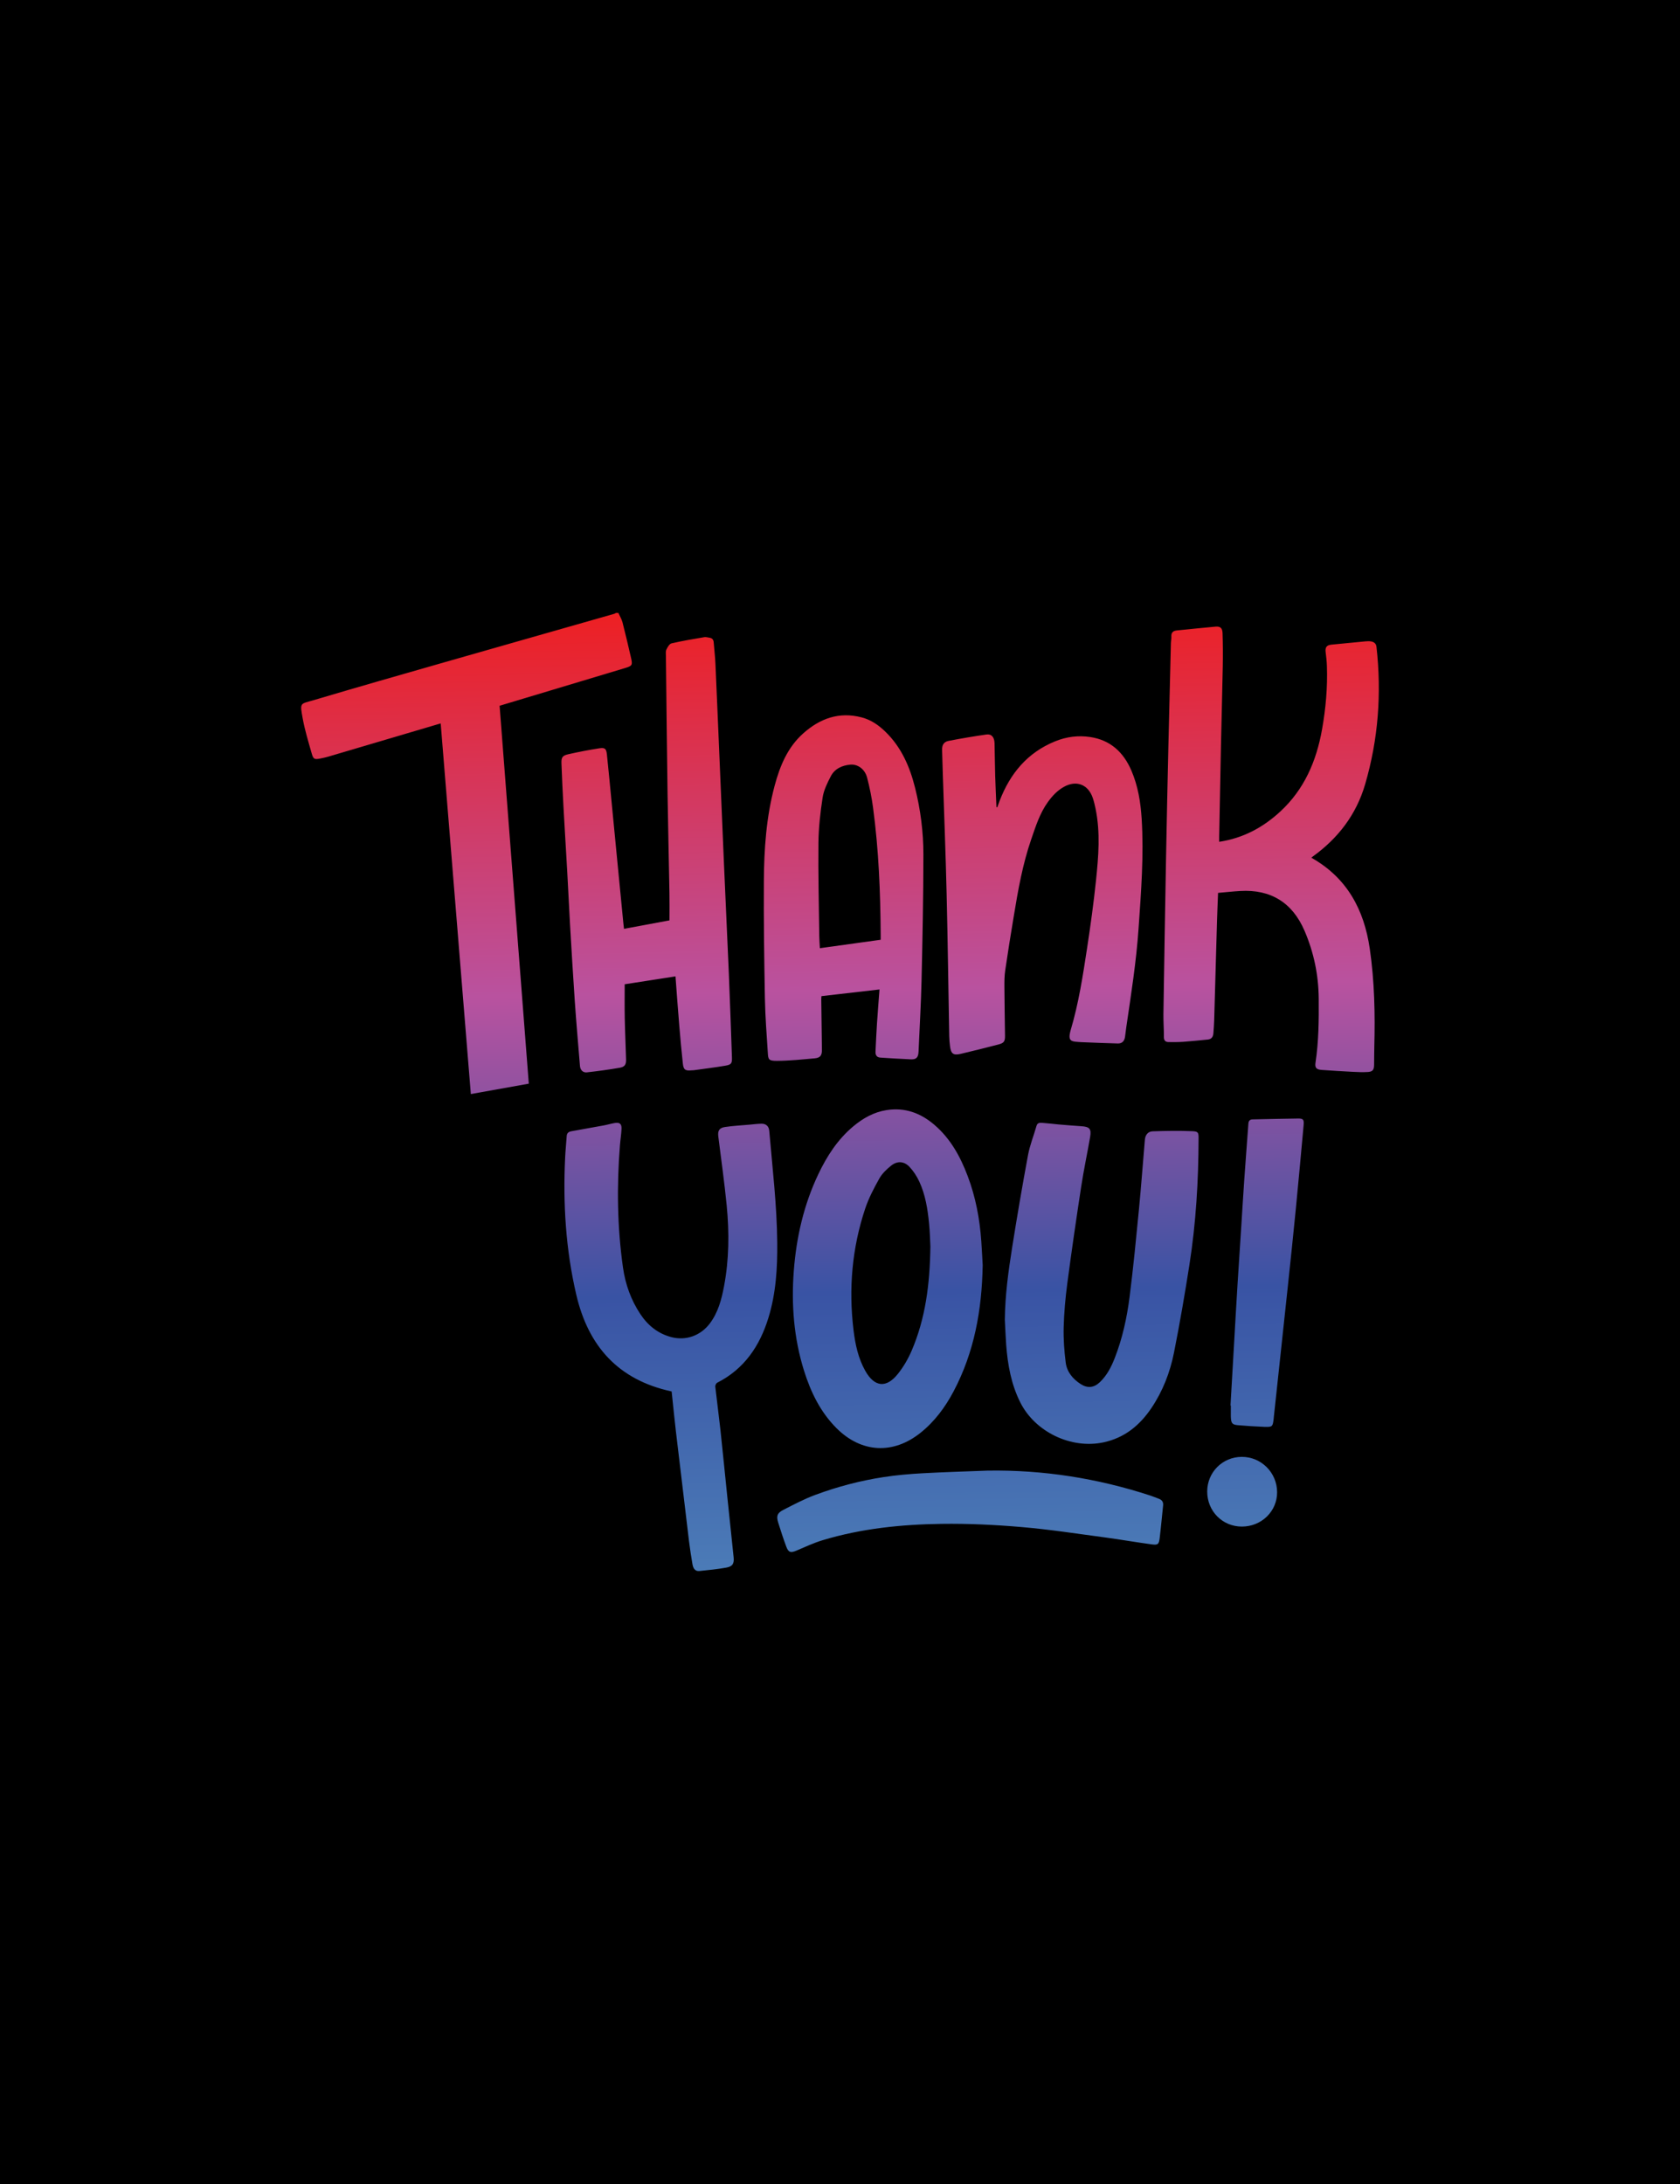 <svg id="eB3kgLH8Oia1" xmlns="http://www.w3.org/2000/svg" xmlns:xlink="http://www.w3.org/1999/xlink" viewBox="0 0 500 650" shape-rendering="geometricPrecision" text-rendering="geometricPrecision" project-id="c9200c1d4e1445e09d13c8ca7c8f4e4e" export-id="c61ceda4bd4e40aeba6ad9b1ec7e52b0" cached="false" width="500" height="650">
<style><![CDATA[
#eB3kgLH8Oia2_to {animation: eB3kgLH8Oia2_to__to 6000ms linear infinite normal forwards}@keyframes eB3kgLH8Oia2_to__to { 0% {transform: translate(250px,926.741px)} 50% {transform: translate(250px,-276.901px)} 100% {transform: translate(250px,926.741px)}}
]]></style>
<defs><linearGradient id="eB3kgLH8Oia3-fill" x1="67.49" y1="0.44" x2="71.4" y2="230.64" spreadMethod="pad" gradientUnits="userSpaceOnUse" gradientTransform="translate(0 0)"><stop id="eB3kgLH8Oia3-fill-0" offset="0%" stop-color="#ed2024"/><stop id="eB3kgLH8Oia3-fill-1" offset="15%" stop-color="#b9529f"/><stop id="eB3kgLH8Oia3-fill-2" offset="27%" stop-color="#3953a4"/><stop id="eB3kgLH8Oia3-fill-3" offset="39%" stop-color="#4d7fb9"/><stop id="eB3kgLH8Oia3-fill-4" offset="49%" stop-color="#6fccdd"/><stop id="eB3kgLH8Oia3-fill-5" offset="58%" stop-color="#6cc48c"/><stop id="eB3kgLH8Oia3-fill-6" offset="67%" stop-color="#6abd45"/><stop id="eB3kgLH8Oia3-fill-7" offset="78%" stop-color="#c8dc24"/><stop id="eB3kgLH8Oia3-fill-8" offset="84%" stop-color="#f7ec13"/><stop id="eB3kgLH8Oia3-fill-9" offset="85%" stop-color="#f7e214"/><stop id="eB3kgLH8Oia3-fill-10" offset="92%" stop-color="#f17b1c"/><stop id="eB3kgLH8Oia3-fill-11" offset="98%" stop-color="#ee3922"/><stop id="eB3kgLH8Oia3-fill-12" offset="100%" stop-color="#ed2024"/></linearGradient><linearGradient id="eB3kgLH8Oia4-fill" x1="67.49" y1="0.43" x2="71.4" y2="230.63" spreadMethod="pad" gradientUnits="userSpaceOnUse" gradientTransform="translate(0 0)"><stop id="eB3kgLH8Oia4-fill-0" offset="0%" stop-color="#ed2024"/><stop id="eB3kgLH8Oia4-fill-1" offset="15%" stop-color="#b9529f"/><stop id="eB3kgLH8Oia4-fill-2" offset="27%" stop-color="#3953a4"/><stop id="eB3kgLH8Oia4-fill-3" offset="39%" stop-color="#4d7fb9"/><stop id="eB3kgLH8Oia4-fill-4" offset="49%" stop-color="#6fccdd"/><stop id="eB3kgLH8Oia4-fill-5" offset="58%" stop-color="#6cc48c"/><stop id="eB3kgLH8Oia4-fill-6" offset="67%" stop-color="#6abd45"/><stop id="eB3kgLH8Oia4-fill-7" offset="78%" stop-color="#c8dc24"/><stop id="eB3kgLH8Oia4-fill-8" offset="84%" stop-color="#f7ec13"/><stop id="eB3kgLH8Oia4-fill-9" offset="85%" stop-color="#f7e214"/><stop id="eB3kgLH8Oia4-fill-10" offset="92%" stop-color="#f17b1c"/><stop id="eB3kgLH8Oia4-fill-11" offset="98%" stop-color="#ee3922"/><stop id="eB3kgLH8Oia4-fill-12" offset="100%" stop-color="#ed2024"/></linearGradient></defs><g id="eB3kgLH8Oia2_to" transform="translate(250,926.741)"><g transform="scale(3.253,3.253) translate(-317.045,-332.95)"><rect width="138.89" height="230.39" rx="0" ry="0" transform="translate(247.6 103.73)" fill="url(#eB3kgLH8Oia3-fill)"/><rect width="138.89" height="230.39" rx="0" ry="0" transform="translate(247.6 331.78)" fill="url(#eB3kgLH8Oia4-fill)"/></g></g><path d="M259.83,240.32c-.4-2.98-1-5.96-1.76-8.87-.65-2.52-2.76-4.07-4.99-3.88-2.46.22-4.66,1.21-5.83,3.48-1.04,2-2.09,4.14-2.42,6.32-.69,4.45-1.2,8.96-1.25,13.45-.1,9.28.14,18.55.25,27.83.01,1.19.12,2.38.18,3.55c6.04-.84,11.98-1.66,18.1-2.51v-1.35c-.08-12.71-.58-25.4-2.28-38.02Zm0,0c-.4-2.98-1-5.96-1.76-8.87-.65-2.52-2.76-4.07-4.99-3.88-2.46.22-4.66,1.21-5.83,3.48-1.04,2-2.09,4.14-2.42,6.32-.69,4.45-1.2,8.96-1.25,13.45-.1,9.28.14,18.55.25,27.83.01,1.19.12,2.38.18,3.55c6.04-.84,11.98-1.66,18.1-2.51v-1.35c-.08-12.71-.58-25.4-2.28-38.02Zm0,0c-.4-2.98-1-5.96-1.76-8.87-.65-2.52-2.76-4.07-4.99-3.88-2.46.22-4.66,1.21-5.83,3.48-1.04,2-2.09,4.14-2.42,6.32-.69,4.45-1.2,8.96-1.25,13.45-.1,9.28.14,18.55.25,27.83.01,1.19.12,2.38.18,3.55c6.04-.84,11.98-1.66,18.1-2.51v-1.35c-.08-12.71-.58-25.4-2.28-38.02Zm0,0c-.4-2.98-1-5.96-1.76-8.87-.65-2.52-2.76-4.07-4.99-3.88-2.46.22-4.66,1.21-5.83,3.48-1.04,2-2.09,4.14-2.42,6.32-.69,4.45-1.2,8.96-1.25,13.45-.1,9.28.14,18.55.25,27.83.01,1.19.12,2.38.18,3.55c6.04-.84,11.98-1.66,18.1-2.51v-1.35c-.08-12.71-.58-25.4-2.28-38.02Zm0,0c-.4-2.98-1-5.96-1.76-8.87-.65-2.52-2.76-4.07-4.99-3.88-2.46.22-4.66,1.21-5.83,3.48-1.04,2-2.09,4.14-2.42,6.32-.69,4.45-1.2,8.96-1.25,13.45-.1,9.28.14,18.55.25,27.83.01,1.19.12,2.38.18,3.55c6.04-.84,11.98-1.66,18.1-2.51v-1.35c-.08-12.71-.58-25.4-2.28-38.02Zm0,0c-.4-2.98-1-5.96-1.76-8.87-.65-2.52-2.76-4.07-4.99-3.88-2.46.22-4.66,1.21-5.83,3.48-1.04,2-2.09,4.14-2.42,6.32-.69,4.45-1.2,8.96-1.25,13.45-.1,9.28.14,18.55.25,27.83.01,1.19.12,2.38.18,3.55c6.04-.84,11.98-1.66,18.1-2.51v-1.35c-.08-12.71-.58-25.4-2.28-38.02Zm0,0c-.4-2.98-1-5.96-1.76-8.87-.65-2.52-2.76-4.07-4.99-3.88-2.46.22-4.66,1.21-5.83,3.48-1.04,2-2.09,4.14-2.42,6.32-.69,4.45-1.2,8.96-1.25,13.45-.1,9.28.14,18.55.25,27.83.01,1.19.12,2.38.18,3.55c6.04-.84,11.98-1.66,18.1-2.51v-1.35c-.08-12.71-.58-25.4-2.28-38.02ZM276.5,364.05c-.42-4.25-1.09-8.48-2.9-12.39-.74-1.59-1.74-3.13-2.93-4.4-1.62-1.7-3.66-1.8-5.49-.31-1.33,1.07-2.66,2.34-3.48,3.81-1.61,2.88-3.17,5.85-4.21,8.97-3.93,11.77-4.95,23.88-3.46,36.18.51,4.19,1.39,8.35,3.5,12.09c2.74,4.85,6.26,5.23,9.72.87c1.63-2.05,3-4.4,4.04-6.8c4.14-9.63,5.46-19.81,5.61-31.11-.09-1.71-.14-4.32-.4-6.91ZM259.83,240.32c-.4-2.98-1-5.96-1.76-8.87-.65-2.52-2.76-4.07-4.99-3.88-2.46.22-4.66,1.21-5.83,3.48-1.04,2-2.09,4.14-2.42,6.32-.69,4.45-1.2,8.96-1.25,13.45-.1,9.28.14,18.55.25,27.83.01,1.19.12,2.38.18,3.55c6.04-.84,11.98-1.66,18.1-2.51v-1.35c-.08-12.71-.58-25.4-2.28-38.02ZM276.5,364.05c-.42-4.25-1.09-8.48-2.9-12.39-.74-1.59-1.74-3.13-2.93-4.4-1.62-1.7-3.66-1.8-5.49-.31-1.33,1.07-2.66,2.34-3.48,3.81-1.61,2.88-3.17,5.85-4.21,8.97-3.93,11.77-4.95,23.88-3.46,36.18.51,4.19,1.39,8.35,3.5,12.09c2.74,4.85,6.26,5.23,9.72.87c1.63-2.05,3-4.4,4.04-6.8c4.14-9.63,5.46-19.81,5.61-31.11-.09-1.71-.14-4.32-.4-6.91ZM0,0v650h500v-650L0,0ZM282.33,220.5c3.74-.72,7.49-1.36,11.26-1.9c1.53-.21,2.36.81,2.41,2.63.08,3.23.09,6.46.19,9.69.09,3.1.24,6.19.37,9.29.08.02.17.04.25.06.24-.65.46-1.31.71-1.96c3.13-8.13,8.3-14.36,16.56-17.7c3.33-1.34,6.8-1.8,10.36-1.26c6.07.9,9.96,4.56,12.3,10.03c1.95,4.55,2.73,9.37,3.04,14.27.68,10.91-.16,21.77-.92,32.64-.68,9.89-2.22,19.66-3.66,29.45-.14.94-.25,1.89-.37,2.84-.17,1.24-.86,2.01-2.13,1.98-3.6-.09-7.2-.25-10.8-.39-.62-.02-1.24-.08-1.85-.14-1.45-.14-1.89-.7-1.69-2.14.07-.45.17-.89.3-1.33c2.37-7.96,3.62-16.15,4.87-24.33c1.03-6.71,1.95-13.44,2.66-20.19.74-7.12,1.34-14.28-.14-21.41-.22-1.05-.47-2.1-.81-3.12-1.36-4.05-4.89-5.4-8.6-3.33-1.97,1.1-3.45,2.7-4.75,4.49-2.42,3.35-3.64,7.24-4.96,11.07-2.57,7.43-3.93,15.14-5.2,22.86-.9,5.4-1.77,10.79-2.56,16.2-.24,1.63-.25,3.3-.24,4.95.03,4.85.12,9.7.18,14.54.02,1.64-.32,2.14-1.93,2.56-3.73.96-7.46,1.92-11.21,2.79-2.27.53-2.94,0-3.23-2.29-.12-.98-.21-1.98-.23-2.97-.26-14.12-.44-28.25-.78-42.38-.27-11.76-.74-23.52-1.12-35.28-.08-2.53-.17-5.05-.23-7.58-.03-1.43.54-2.37,1.95-2.64ZM288,350.01c2.36,6.23,3.58,12.72,4.05,19.35.18,2.56.3,5.13.42,7.16-.24,13.49-2.54,25.97-8.65,37.55-2.5,4.73-5.64,8.98-9.85,12.35-8.13,6.51-17.59,6.02-24.97-1.33-4.85-4.84-7.73-10.81-9.74-17.25-2.99-9.62-3.77-19.48-3.02-29.49.75-10.04,2.96-19.72,7.29-28.85c2.56-5.4,5.76-10.36,10.39-14.25c2.9-2.43,6.12-4.26,9.92-4.86c5.45-.87,10.14.86,14.24,4.37c4.8,4.1,7.73,9.45,9.92,15.25Zm-60.66-87.66c.05-9.62.71-19.21,3.22-28.56c1.56-5.82,3.83-11.34,8.45-15.48c4.98-4.46,10.68-6.56,17.4-4.81c2.81.72,5.11,2.32,7.15,4.32c4.7,4.58,7.21,10.35,8.77,16.59c1.64,6.53,2.49,13.21,2.49,19.92-.01,12.46-.26,24.93-.55,37.4-.16,7.07-.59,14.15-.89,21.22-.08,1.75-.63,2.4-2.32,2.33-3.02-.12-6.04-.33-9.05-.52-1.11-.07-1.49-.79-1.44-1.79.13-2.81.26-5.62.44-8.43.22-3.33.49-6.67.75-10.06-5.89.68-11.52,1.33-17.28,1.99-.02.29-.07.64-.06,1c.06,4.97.14,9.94.2,14.91.03,1.71-.46,2.44-2.15,2.6-3.74.34-7.5.73-11.26.75-2.44.01-2.57-.4-2.69-2.34-.34-5.41-.77-10.82-.87-16.24-.21-11.6-.38-23.2-.31-34.8Zm-87.21,63.26c-2.99-36.78-5.97-73.48-8.97-110.31-2,.59-4.04,1.19-6.08,1.8-9.09,2.69-18.18,5.38-27.27,8.06-.83.25-1.69.44-2.54.6-1.67.32-2.02.19-2.49-1.49-.98-3.45-2.05-6.91-2.69-10.44-.9-4.91-.76-4.25,3.34-5.47c12.92-3.85,25.89-7.54,38.86-11.26c16.86-4.83,33.73-9.62,50.59-14.44.15-.04.28-.15.41-.23h.75c.42.93.98,1.82,1.23,2.79.91,3.53,1.73,7.07,2.55,10.62.47,2.06.33,2.34-1.68,2.95-10.82,3.26-21.64,6.51-32.46,9.76-1.62.49-3.24.98-4.99,1.5c2.9,37.51,5.8,74.97,8.69,112.47-5.67,1.02-11.28,2.02-17.25,3.09Zm26.97-98.43c-.07-1.76.29-2.31,2.05-2.71c3.03-.68,6.08-1.27,9.14-1.75c1.75-.28,2.15.07,2.34,1.85.53,4.94.98,9.89,1.46,14.84.61,6.26,1.21,12.52,1.82,18.79.55,5.64,1.1,11.29,1.65,16.93.04.37.09.73.16,1.31c4.62-.86,9.16-1.71,13.53-2.52c0-2.87.04-5.52-.01-8.16-.17-9.78-.41-19.56-.56-29.33-.2-13.72-.34-27.44-.49-41.16-.01-.65-.12-1.4.15-1.96.34-.72.91-1.7,1.55-1.84c3.22-.75,6.49-1.28,9.75-1.84.47-.08.98.1,1.47.16.82.1,1.24.56,1.3,1.39.16,2.15.43,4.29.52,6.44.45,10.01.86,20.02,1.29,30.03.41,9.77.81,19.54,1.24,29.3.47,10.89.99,21.77,1.45,32.65.34,8.36.64,16.72.93,25.09.06,1.81-.18,2.18-2.01,2.49-3.1.53-6.23.9-9.34,1.34-.21.03-.42.01-.62.03-1.92.18-2.43-.13-2.64-2-.41-3.74-.75-7.5-1.06-11.25-.41-4.9-.76-9.8-1.13-14.71-5.12.79-10.1,1.57-15.12,2.35c0,3.33-.05,6.76.02,10.17.08,4.06.28,8.12.39,12.18.04,1.53-.36,2.22-1.86,2.49-3.26.57-6.54,1.01-9.82,1.38-1.15.13-1.94-.71-2.04-1.88-.53-6.43-1.09-12.85-1.54-19.28-.52-7.56-.96-15.12-1.41-22.69-.3-5.29-.54-10.59-.84-15.88-.36-6.45-.77-12.89-1.12-19.34-.24-4.3-.44-8.61-.6-12.91ZM228.7,392.2c-2.58,8.4-7.19,15.24-15.27,19.34-.3.16-.59.78-.55,1.15.48,4.28,1.06,8.55,1.53,12.83.75,6.99,1.43,14,2.16,21c.58,5.64,1.18,11.28,1.77,16.92.2,1.88-.28,2.77-2.18,3.11-2.63.48-5.32.74-7.99,1.01-1.39.14-1.88-.89-2.08-2.02-.39-2.28-.75-4.58-1.03-6.88-1.31-10.85-2.61-21.7-3.89-32.56-.41-3.46-.74-6.92-1.11-10.38-.06-.57-.12-1.15-.17-1.6-15.93-3.42-24.8-13.52-28.36-28.71-3.16-13.49-4-27.19-3.33-41c.1-2.1.32-4.2.46-6.3.06-.91.58-1.29,1.41-1.43c3.18-.56,6.36-1.13,9.54-1.72c1.09-.2,2.17-.52,3.27-.72c1.51-.28,2.17.22,2.1,1.73-.08,1.65-.35,3.3-.48,4.95-.96,12.13-.8,24.24.91,36.32.71,5.01,2.37,9.63,5.16,13.85c2.25,3.4,5.27,5.83,9.26,6.87c4.36,1.14,8.73-.48,11.44-4.09c2.46-3.28,3.47-7.12,4.21-11.04c1.51-7.96,1.58-15.99.8-24.01-.67-6.88-1.65-13.72-2.5-20.58-.21-1.69.26-2.56,1.99-2.82c2.41-.36,4.86-.48,7.29-.7c1.19-.11,2.39-.26,3.59-.28c1.34-.02,2.18.77,2.29,2.09.95,11.09,2.28,22.15,2.38,33.31.07,7.57-.38,15.08-2.62,22.36Zm116.45,65.49c-.23,1.91-.51,2.19-2.34,1.95-4.64-.62-9.24-1.44-13.88-2.06-8.29-1.11-16.56-2.39-24.89-3.1-7.91-.68-15.88-1.06-23.82-.95-11.95.17-23.83,1.38-35.34,4.85-2.68.8-5.25,2.01-7.83,3.11-1.7.73-2.39.58-3.04-1.18-.88-2.37-1.66-4.77-2.41-7.18-.58-1.86-.31-2.81,1.44-3.71c3.16-1.63,6.33-3.3,9.65-4.53c6.57-2.43,13.35-4.22,20.28-5.28c3.84-.59,7.74-.93,11.62-1.14c6.45-.36,12.91-.54,19.37-.79c16.55-.26,32.66,2.29,48.38,7.42.87.28,1.7.65,2.56.96.95.34,1.37.99,1.26,2-.34,3.21-.62,6.42-1.01,9.63ZM354,376.4c-1.37,8.75-2.87,17.49-4.6,26.17-1.17,5.88-3.33,11.45-6.71,16.48-3.49,5.18-8,8.88-14.26,10.22-9.64,2.06-20.35-3.08-24.77-11.88-2.71-5.4-3.75-11.2-4.2-17.14-.18-2.48-.27-4.96-.4-7.45.06-7.24,1.04-14.38,2.17-21.5c1.46-9.2,3.03-18.38,4.73-27.54.55-2.95,1.7-5.78,2.53-8.69.27-.93.98-.94,1.68-.89c1.65.12,3.29.33,4.94.48c2.23.19,4.46.37,6.69.52c2.46.15,3.06.78,2.65,3.17-.85,4.94-1.91,9.84-2.66,14.79-1.47,9.58-2.86,19.17-4.13,28.77-.58,4.35-.97,8.74-1.09,13.12-.09,3.5.17,7.03.61,10.51.35,2.74,2.08,4.84,4.4,6.35c2.08,1.35,3.98,1.16,5.77-.54c2.12-2.02,3.41-4.57,4.45-7.25c2.27-5.83,3.59-11.91,4.38-18.07c1.11-8.66,1.94-17.36,2.79-26.05.67-6.92,1.17-13.86,1.77-20.79.12-1.4.9-2.45,2.32-2.49c3.93-.14,7.86-.2,11.78-.04c1.81.07,1.89.42,1.88,2.22-.03,12.57-.78,25.1-2.72,37.52Zm15.64,77.94c-5.8.02-10.37-4.59-10.35-10.45.01-5.72,4.55-10.27,10.26-10.3c5.79-.03,10.51,4.66,10.54,10.5.04,5.67-4.61,10.23-10.45,10.25Zm18.35-119.57c-.77,8.45-1.53,16.91-2.36,25.35-.73,7.5-1.53,14.99-2.32,22.49-.8,7.53-1.61,15.07-2.42,22.6-.59,5.56-1.19,11.11-1.79,16.67c0,.12-.02.25-.03.37-.28,2.35-.38,2.49-2.77,2.41-2.61-.1-5.21-.27-7.81-.49-1.75-.14-2.08-.57-2.16-2.37-.01-.08-.01-.16-.01-.25v-3.23c0,0-.07-.01-.1-.01.34-5.99.69-11.99,1.04-17.98.35-6.12.69-12.24,1.07-18.36.36-5.83.75-11.65,1.13-17.48.29-4.42.54-8.85.85-13.27.39-5.61.83-11.23,1.24-16.84.06-.79.44-1.22,1.25-1.23c4.52-.09,9.03-.21,13.55-.26c1.5-.02,1.78.34,1.64,1.88Zm19.68-52.42c1.41,9.7,1.61,19.47,1.35,29.26-.05,1.79-.03,3.57-.06,5.35-.03,1.46-.44,2-1.87,2.09-1.49.09-2.98.03-4.47-.05-3.1-.16-6.2-.35-9.3-.57-1.58-.12-2.02-.68-1.8-2.16.96-6.33,1.01-12.71.96-19.09-.06-7.01-1.46-13.73-4.23-20.17-3.61-8.38-10.05-12.37-19.16-11.83-2.18.13-4.35.37-6.57.56-.11,2.87-.23,5.55-.31,8.23-.29,9.94-.56,19.88-.85,29.82-.04,1.24-.14,2.48-.23,3.72-.08,1.01-.52,1.76-1.62,1.88-2.43.24-4.85.49-7.28.67-1.48.1-2.97.1-4.46.08-.91-.02-1.38-.46-1.37-1.49.02-2.27-.17-4.55-.14-6.83.24-15.37.48-30.75.77-46.12.2-11.31.46-22.62.71-33.93.23-10.11.48-20.22.74-30.32.01-.66.18-1.33.14-1.98-.07-1.22.51-1.73,1.64-1.84c3.84-.37,7.66-.8,11.5-1.13c1.44-.12,2.05.41,2.1,1.97.11,3.32.12,6.63.06,9.95-.15,7.87-.37,15.74-.54,23.61-.19,9.03-.35,18.06-.53,27.09c0,.41,0,.82,0,1.42c7.18-1.09,13.1-4.3,18.23-9.05c7.12-6.6,10.71-14.99,12.38-24.37c1.12-6.26,1.67-12.55,1.45-18.91-.04-1.41-.21-2.81-.38-4.2-.16-1.36.33-2.02,1.73-2.15c3.38-.34,6.75-.67,10.13-.98.54-.05,1.09-.07,1.61.01.88.14,1.54.59,1.66,1.57c1.57,13.88.55,27.55-3.37,40.97-2.65,9.06-8.09,16.12-15.71,21.58-.12.1-.22.22-.28.27c10.61,5.98,15.68,15.45,17.37,27.07ZM261.7,350.76c-1.61,2.88-3.17,5.85-4.21,8.97-3.93,11.77-4.95,23.88-3.46,36.18.51,4.19,1.39,8.35,3.5,12.09c2.74,4.85,6.26,5.23,9.72.87c1.63-2.05,3-4.4,4.04-6.8c4.14-9.63,5.46-19.81,5.61-31.11-.09-1.71-.14-4.32-.4-6.91-.42-4.25-1.09-8.48-2.9-12.39-.74-1.59-1.74-3.13-2.93-4.4-1.62-1.7-3.66-1.8-5.49-.31-1.33,1.07-2.66,2.34-3.48,3.81ZM244.01,282.2c6.04-.84,11.98-1.66,18.1-2.51v-1.35c-.08-12.71-.58-25.4-2.28-38.02-.4-2.98-1-5.96-1.76-8.87-.65-2.52-2.76-4.07-4.99-3.88-2.46.22-4.66,1.21-5.83,3.48-1.04,2-2.09,4.14-2.42,6.32-.69,4.45-1.2,8.96-1.25,13.45-.1,9.28.14,18.55.25,27.83.01,1.19.12,2.38.18,3.55Zm15.82-41.88c-.4-2.98-1-5.96-1.76-8.87-.65-2.52-2.76-4.07-4.99-3.88-2.46.22-4.66,1.21-5.83,3.48-1.04,2-2.09,4.14-2.42,6.32-.69,4.45-1.2,8.96-1.25,13.45-.1,9.28.14,18.55.25,27.83.01,1.19.12,2.38.18,3.55c6.04-.84,11.98-1.66,18.1-2.51v-1.35c-.08-12.71-.58-25.4-2.28-38.02Zm0,0c-.4-2.98-1-5.96-1.76-8.87-.65-2.52-2.76-4.07-4.99-3.88-2.46.22-4.66,1.21-5.83,3.48-1.04,2-2.09,4.14-2.42,6.32-.69,4.45-1.2,8.96-1.25,13.45-.1,9.28.14,18.55.25,27.83.01,1.19.12,2.38.18,3.55c6.04-.84,11.98-1.66,18.1-2.51v-1.35c-.08-12.71-.58-25.4-2.28-38.02Zm0,0c-.4-2.98-1-5.96-1.76-8.87-.65-2.52-2.76-4.07-4.99-3.88-2.46.22-4.66,1.21-5.83,3.48-1.04,2-2.09,4.14-2.42,6.32-.69,4.45-1.2,8.96-1.25,13.45-.1,9.28.14,18.55.25,27.83.01,1.19.12,2.38.18,3.55c6.04-.84,11.98-1.66,18.1-2.51v-1.35c-.08-12.71-.58-25.4-2.28-38.02Zm0,0c-.4-2.98-1-5.96-1.76-8.87-.65-2.52-2.76-4.07-4.99-3.88-2.46.22-4.66,1.21-5.83,3.48-1.04,2-2.09,4.14-2.42,6.32-.69,4.45-1.2,8.96-1.25,13.45-.1,9.28.14,18.55.25,27.83.01,1.19.12,2.38.18,3.55c6.04-.84,11.98-1.66,18.1-2.51v-1.35c-.08-12.71-.58-25.4-2.28-38.02Zm0,0c-.4-2.98-1-5.96-1.76-8.87-.65-2.52-2.76-4.07-4.99-3.88-2.46.22-4.66,1.21-5.83,3.48-1.04,2-2.09,4.14-2.42,6.32-.69,4.45-1.2,8.96-1.25,13.45-.1,9.28.14,18.55.25,27.83.01,1.19.12,2.38.18,3.55c6.04-.84,11.98-1.66,18.1-2.51v-1.35c-.08-12.71-.58-25.4-2.28-38.02Zm0,0c-.4-2.98-1-5.96-1.76-8.87-.65-2.52-2.76-4.07-4.99-3.88-2.46.22-4.66,1.21-5.83,3.48-1.04,2-2.09,4.14-2.42,6.32-.69,4.45-1.2,8.96-1.25,13.45-.1,9.28.14,18.55.25,27.83.01,1.19.12,2.38.18,3.55c6.04-.84,11.98-1.66,18.1-2.51v-1.35c-.08-12.71-.58-25.4-2.28-38.02Zm0,0c-.4-2.98-1-5.96-1.76-8.87-.65-2.52-2.76-4.07-4.99-3.88-2.46.22-4.66,1.21-5.83,3.48-1.04,2-2.09,4.14-2.42,6.32-.69,4.45-1.2,8.96-1.25,13.45-.1,9.28.14,18.55.25,27.83.01,1.19.12,2.38.18,3.55c6.04-.84,11.98-1.66,18.1-2.51v-1.35c-.08-12.71-.58-25.4-2.28-38.02Zm0,0c-.4-2.98-1-5.96-1.76-8.87-.65-2.52-2.76-4.07-4.99-3.88-2.46.22-4.66,1.21-5.83,3.48-1.04,2-2.09,4.14-2.42,6.32-.69,4.45-1.2,8.96-1.25,13.45-.1,9.28.14,18.55.25,27.83.01,1.19.12,2.38.18,3.55c6.04-.84,11.98-1.66,18.1-2.51v-1.35c-.08-12.71-.58-25.4-2.28-38.02Z"/></svg>
